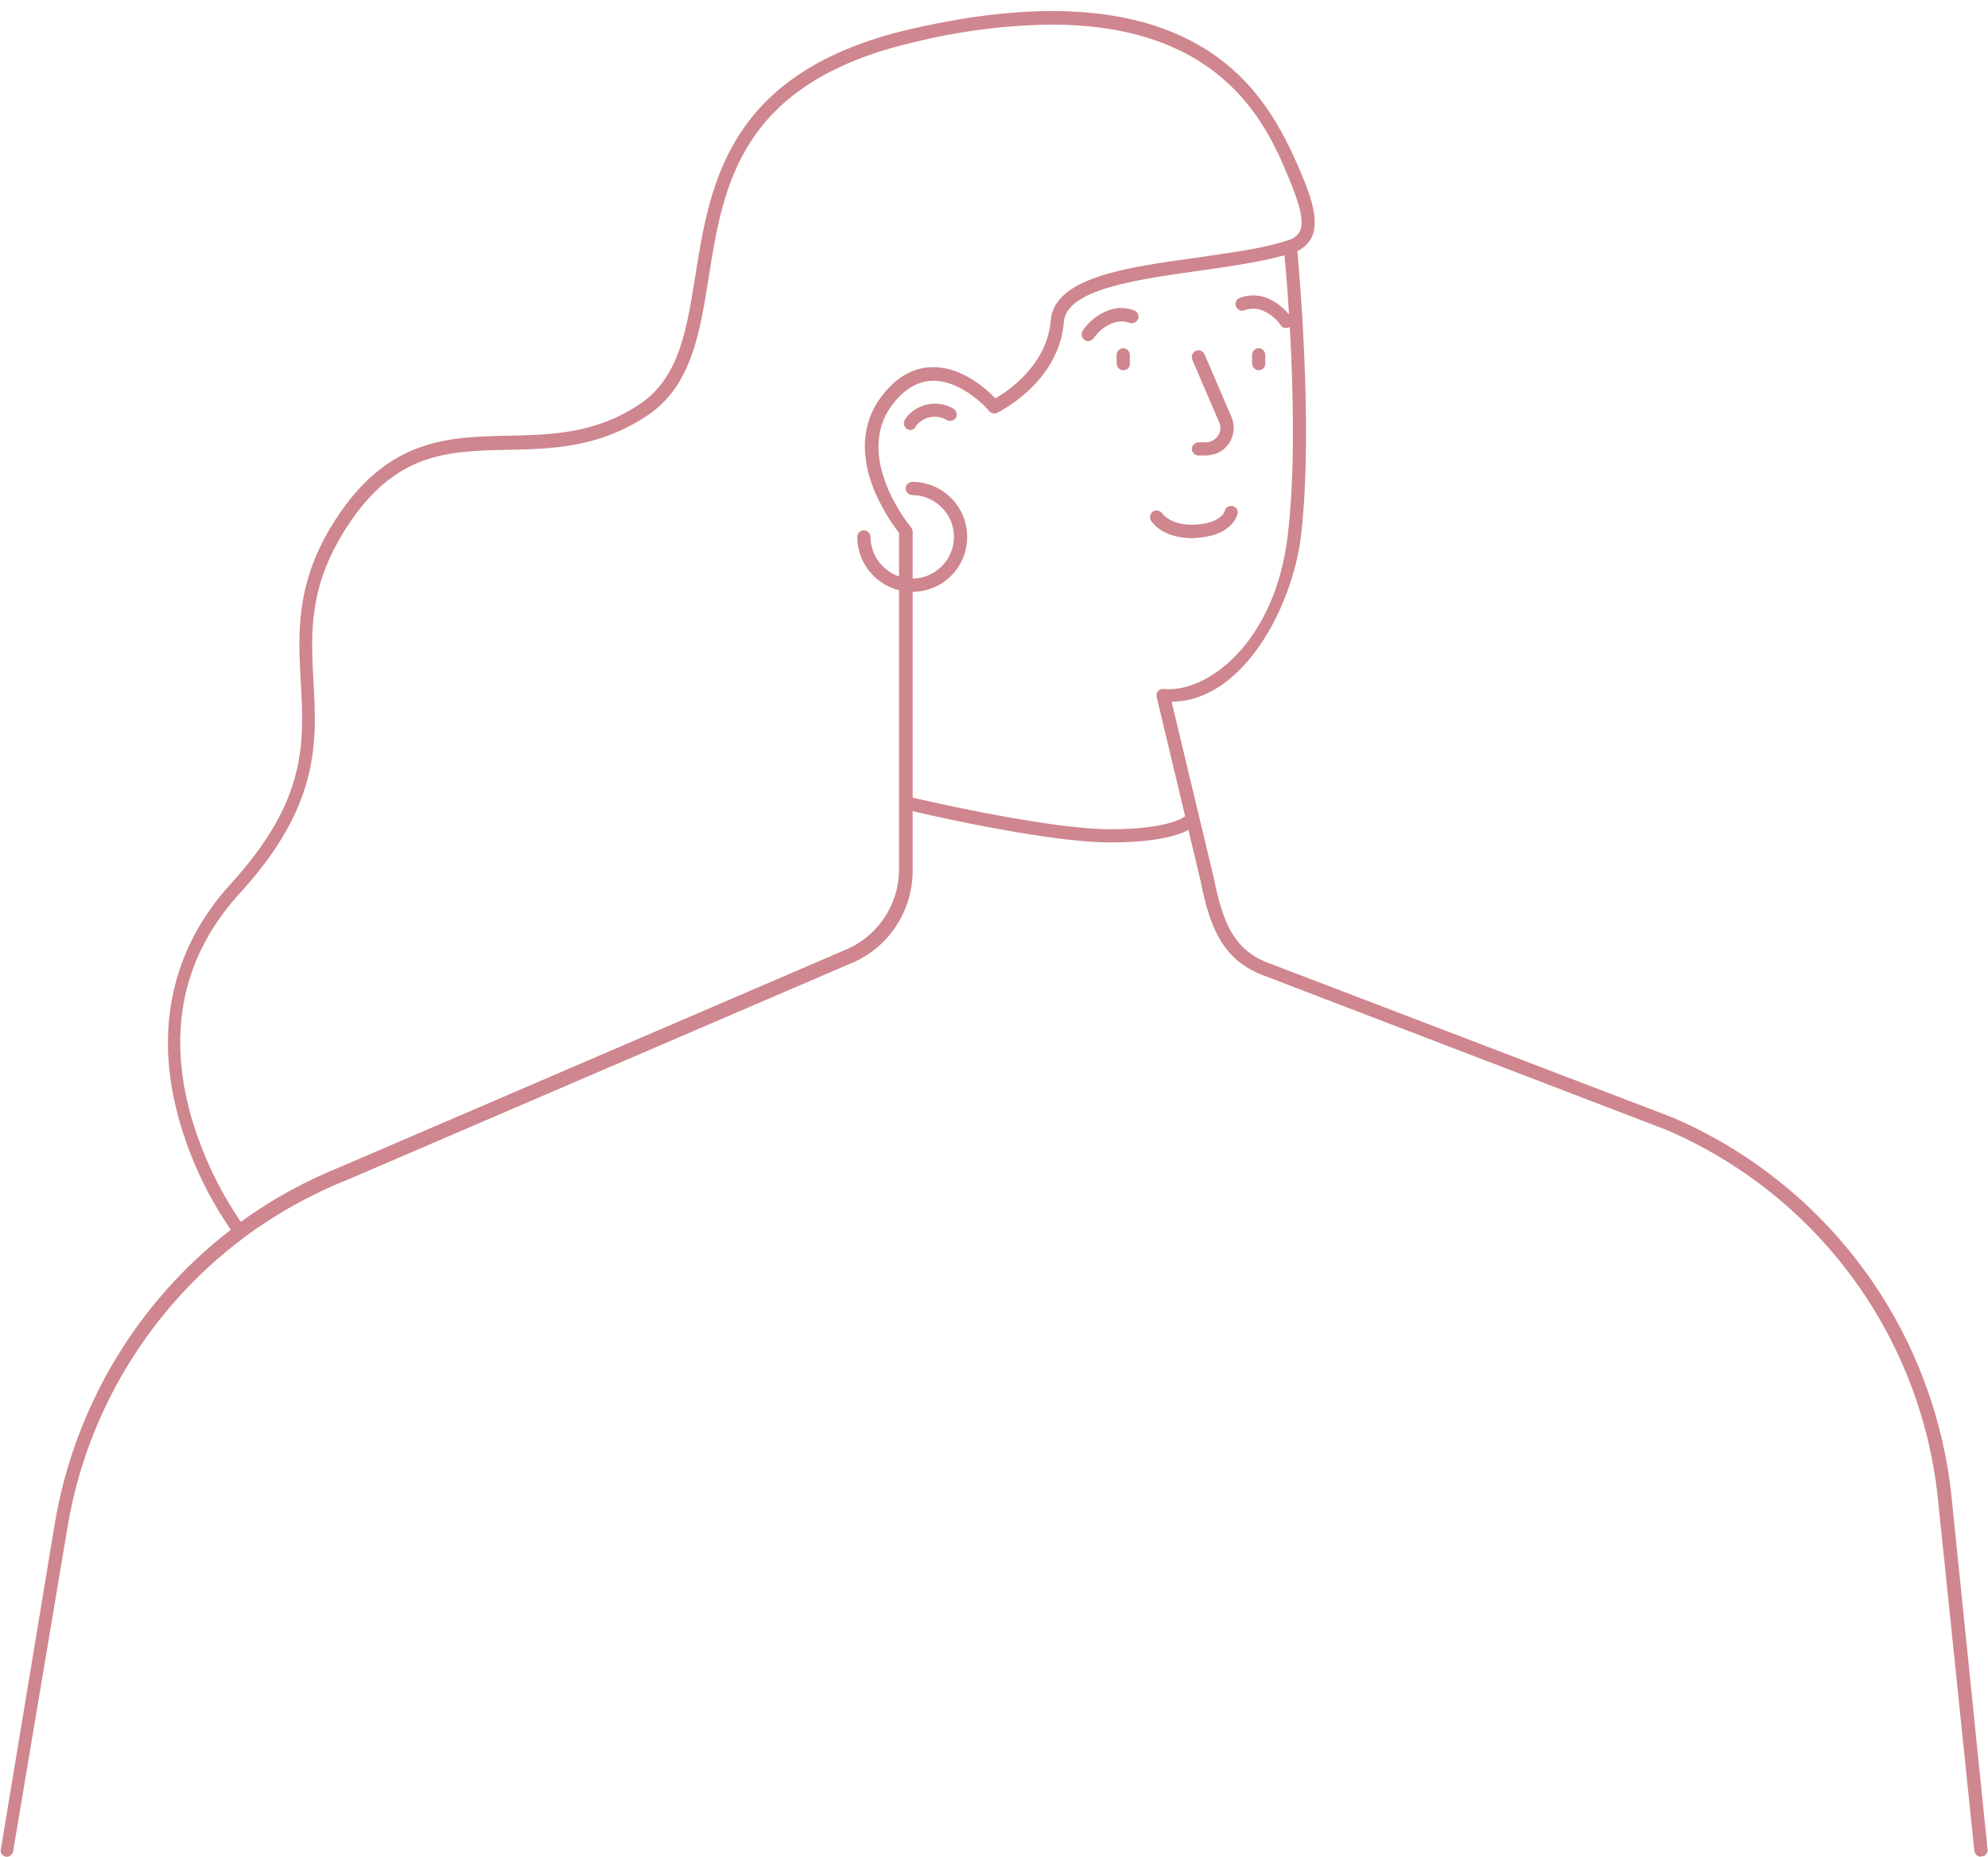 <?xml version="1.0" encoding="UTF-8" standalone="no"?><svg xmlns="http://www.w3.org/2000/svg" xmlns:xlink="http://www.w3.org/1999/xlink" fill="#cf868e" height="422.3" preserveAspectRatio="xMidYMid meet" version="1" viewBox="-0.1 -2.5 452.2 422.3" width="452.2" zoomAndPan="magnify"><g id="change1_1"><path d="M450.5,419.8c-0.8,0-1.4-0.6-1.5-1.3l-8.3-80.2c-3.9-37.1-27.5-69.1-61.7-83.8L286.4,219c-8.4-3.6-11.3-10.5-13.4-21.1 l-10-41.9c-0.1-0.5,0-1,0.3-1.3c0.3-0.4,0.8-0.6,1.3-0.5h0.1c9.9,0.9,25.2-10.6,28.1-34.8c3.1-25.4-0.8-65.2-0.9-65.6 c-0.1-0.8,0.5-1.6,1.4-1.7s1.6,0.5,1.6,1.3c0,0.4,4,40.5,0.9,66.2c-2,16.1-13.2,37.4-29.4,37.5l9.6,40.1c2,9.9,4.4,15.9,11.6,19 l92.6,35.4c35.3,15.1,59.6,48.1,63.6,86.3l8.2,80.2c0.1,0.8-0.5,1.6-1.3,1.6H450.5z M207,95.3c-0.8,0-1.5-0.7-1.5-1.5 c0-0.3,0.1-0.7,0.3-1c2.5-3.5,7.2-4.5,10.9-2.4c0.7,0.4,1,1.3,0.7,2c-0.4,0.7-1.3,1-2,0.7c-0.1,0-0.1-0.1-0.2-0.1 c-2.4-1.4-5.5-0.7-7.1,1.6C207.9,95.1,207.5,95.3,207,95.3z M1.5,419.8c-0.1,0-0.2,0-0.2,0c-0.8-0.1-1.4-0.9-1.2-1.7l12.3-74.3 c4.5-26.4,18.7-50.2,40-66.6c-5.3-7.7-9.3-16.2-11.8-25.2c-5.7-20.3-1.6-38.8,11.8-53.5c17.4-19,16.7-32.1,15.9-46.1 c-0.6-11.1-1.2-22.6,7.9-36.7c12-18.6,25.8-18.8,39.2-19.1c9.8-0.2,20-0.4,30.2-7.3c8.8-6,10.5-16.8,12.5-29.3 c3.3-20.6,7.3-46.3,49-55.9c28.6-6.6,50.9-5.2,66.4,4.2c12.4,7.5,18.2,18.7,22.4,28.7c2.2,5.2,4.1,10.7,2.4,14.4 c-0.9,1.8-2.5,3.1-4.4,3.6c-5.8,1.9-13.7,3-21.4,4.1c-14.1,2-30,4.2-30.6,11.6c-1.1,13.7-14.6,20.4-15.2,20.7 c-0.6,0.3-1.4,0.1-1.8-0.4c0-0.1-5.9-6.9-12.7-6.9l0,0c-3.2,0-6.2,1.6-8.8,4.8c-10,11.9,3.5,28.3,3.7,28.5c0.2,0.3,0.4,0.6,0.4,1 v77.1c0,9.4-5.7,17.9-14.5,21.3l-114,49c-8.3,3.3-16.2,7.7-23.4,13c-0.1,0.1-0.1,0.1-0.2,0.2c-0.1,0.1-0.2,0.1-0.3,0.2 c-21.1,15.9-35.4,39.3-39.8,65.4L2.9,418.5C2.8,419.2,2.2,419.8,1.5,419.8z M239.1,3.1c-10.6,0.1-21.1,1.5-31.3,4 c-39.7,9.2-43.4,32.7-46.7,53.5c-2,12.6-3.9,24.6-13.8,31.3c-11,7.4-21.6,7.7-31.8,7.9c-13.8,0.3-25.7,0.5-36.8,17.7 c-8.6,13.4-8.1,23.8-7.5,34.9c0.8,13.9,1.5,28.3-16.7,48.2c-12.9,14.1-16.6,31.1-11.2,50.6c2.5,8.6,6.3,16.8,11.4,24.2 c7.1-5.2,14.9-9.4,23.1-12.7l114-49c7.6-3,12.6-10.3,12.6-18.5v-76.5c-2.4-3.1-4.4-6.6-5.9-10.3c-3.2-8.4-2.3-15.8,2.6-21.6 c3.2-3.9,7-5.8,11.1-5.8l0,0c6.6,0,12.1,5,14.1,7.1c3-1.7,11.8-7.7,12.6-17.7c0.8-9.8,17.2-12.1,33.2-14.3c7.5-1.1,15.4-2.1,20.9-4 c1.1-0.3,2-1,2.6-2c1.2-2.6-0.7-7.6-2.5-12C288.4,26.8,278.6,3.1,239.1,3.1z M286.2,81.7c-0.8,0-1.5-0.7-1.5-1.5v-2 c0-0.8,0.7-1.5,1.5-1.5s1.5,0.7,1.5,1.5v2C287.7,81.1,287,81.7,286.2,81.7z M255.4,81.7c-0.8,0-1.5-0.7-1.5-1.5v-2 c0-0.8,0.7-1.5,1.5-1.5s1.5,0.7,1.5,1.5v2C256.9,81.1,256.3,81.7,255.4,81.7z M271.1,119.9c-6.9,0-9.3-3.8-9.4-4 c-0.4-0.7-0.2-1.6,0.5-2.1c0.7-0.4,1.6-0.2,2.1,0.5c0.1,0.1,2,2.9,7.8,2.5c5.6-0.4,6.4-3,6.4-3.1c0.2-0.8,1-1.3,1.8-1.1 c0.8,0.2,1.3,0.9,1.1,1.7c0,0.2-1.1,5-9.1,5.5C271.9,119.9,271.5,119.9,271.1,119.9z M274.1,101.1h-1.6c-0.8,0-1.5-0.7-1.5-1.5 s0.7-1.5,1.5-1.5h1.6c1.9,0,3.4-1.5,3.4-3.3c0-0.5-0.1-0.9-0.3-1.3l-6.1-14.2c-0.3-0.8,0-1.6,0.8-2s1.6,0,2,0.8l6.1,14.2 c1.4,3.2-0.1,7-3.3,8.3C275.8,100.9,274.9,101.1,274.1,101.1L274.1,101.1z M247.4,75.1c-0.3,0-0.6-0.1-0.8-0.3 c-0.7-0.5-0.9-1.4-0.4-2.1c0,0,0,0,0,0c1.4-2.1,3.4-3.7,5.8-4.6c2-0.8,4.2-0.7,6.1,0.1c0.7,0.4,1,1.3,0.6,2c-0.4,0.7-1.2,1-1.9,0.7 c-1.3-0.4-2.6-0.4-3.9,0.1c-1.7,0.7-3.2,1.9-4.2,3.4C248.4,74.8,247.9,75.1,247.4,75.1z M292.4,72.1c-0.5,0-1-0.2-1.2-0.7 c-1.1-1.5-2.5-2.6-4.2-3.3c-1.2-0.5-2.6-0.5-3.9-0.1c-0.7,0.4-1.6,0.1-2-0.7c-0.4-0.7-0.1-1.6,0.7-2c2-0.8,4.2-0.8,6.1-0.1 c2.3,0.9,4.3,2.5,5.8,4.6c0.5,0.7,0.3,1.6-0.4,2.1c0,0,0,0,0,0C293,72,292.7,72.1,292.4,72.1z M207.4,132.1 c-6.9,0-12.5-5.6-12.5-12.5c0-0.8,0.7-1.5,1.5-1.5s1.5,0.7,1.5,1.5c0,5.2,4.3,9.5,9.5,9.5s9.5-4.3,9.5-9.5s-4.3-9.5-9.5-9.5 c-0.8,0-1.5-0.7-1.5-1.5s0.7-1.5,1.5-1.5c6.9,0,12.5,5.6,12.5,12.5S214.4,132.1,207.4,132.1z M252.4,189.1c-15,0-45.6-7.2-46.9-7.6 c-0.8-0.2-1.3-1-1.1-1.8s1-1.3,1.8-1.1c0.3,0.1,31.5,7.5,46.2,7.5c13.7,0,17-2.9,17-2.9c0.6-0.6,1.5-0.6,2.1-0.1c0,0,0,0,0,0 c0.6,0.6,0.6,1.5,0.1,2.1C271.3,185.7,267.7,189.1,252.4,189.1z" fill="inherit"/></g></svg>